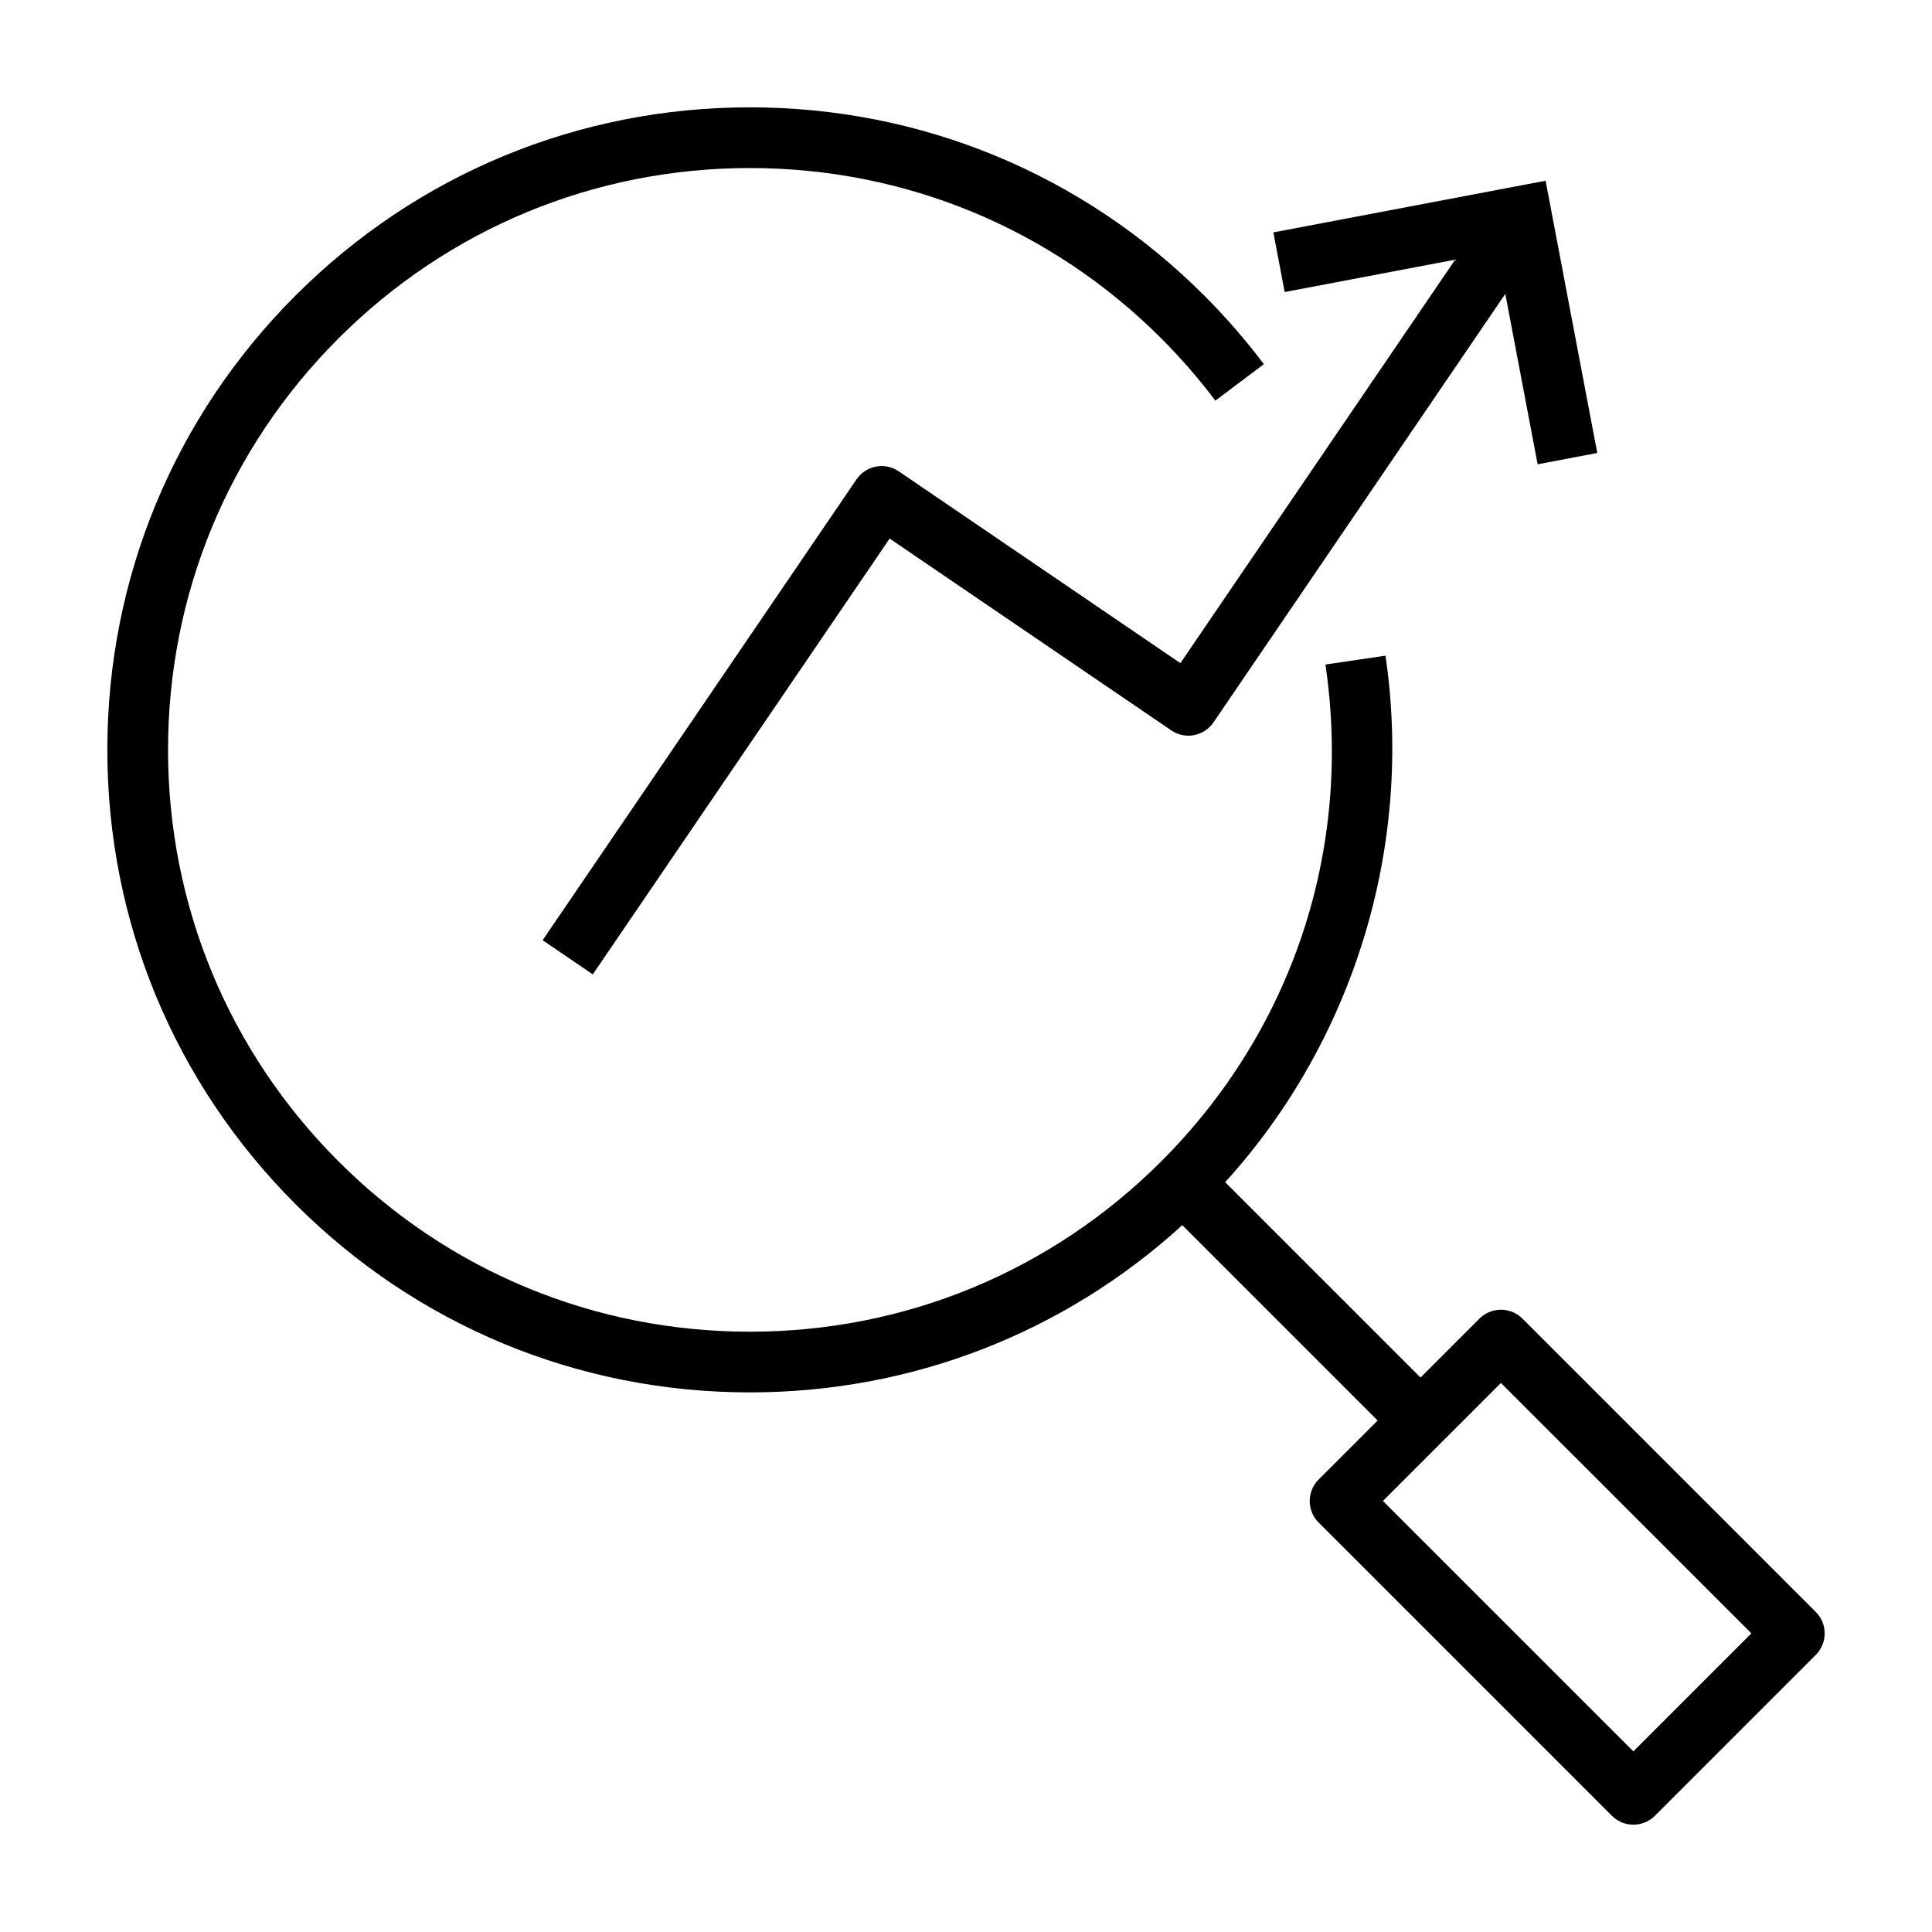 <svg xmlns="http://www.w3.org/2000/svg" viewBox="0 0 90 90" fill="currentColor"><path fill-rule="evenodd" clip-rule="evenodd" d="M13.767 56.096c5.653 5.653 13.17 8.767 21.165 8.767 7.522 0 14.622-2.757 20.144-7.79l9.1 9.1-2.751 2.751c-.551.551-.551 1.447 0 1.999l13.665 13.665c.277.276.638.413 1.0.413.36 0 .723-.138.999-.413l7.498-7.498c.551-.551.551-1.447 0-1.999L70.92 61.425c-.551-.551-1.447-.551-1.999 0l-2.747 2.747-9.101-9.101c5.992-6.597 8.775-15.66 7.468-24.527l-2.797.412c1.265 8.583-1.521 17.017-7.646 23.142-5.119 5.117-11.926 7.938-19.166 7.938-7.24 0-14.048-2.818-19.166-7.938-5.118-5.119-7.938-11.926-7.938-19.166 0-7.24 2.819-14.047 7.938-19.166 5.119-5.117 11.926-7.938 19.166-7.938 7.24 0 14.047 2.818 19.166 7.938.908.908 1.755 1.884 2.518 2.898l2.26-1.7c-.843-1.12-1.778-2.196-2.78-3.198C50.443 8.114 42.925 5 34.931 5c-7.994 0-15.512 3.114-21.165 8.767C8.114 19.419 5 26.937 5 34.931c0 7.994 3.114 15.511 8.767 21.165ZM76.088 81.586 64.422 69.921l5.497-5.497L81.586 76.088l-5.497 5.497Z"/><path d="m71.629 21.63-1.506-7.94-13.594 19.962c-.212.309-.537.523-.905.594-.369.071-.749-.009-1.06-.221l-13.121-8.936-13.829 20.302-2.336-1.592 14.623-21.47c.21-.309.537-.523.905-.594.369-.071.749.009 1.06.221l13.121 8.936 12.8-18.795-7.942 1.507-.527-2.778 12.682-2.407 2.407 12.682-2.778.528Z"/></svg>